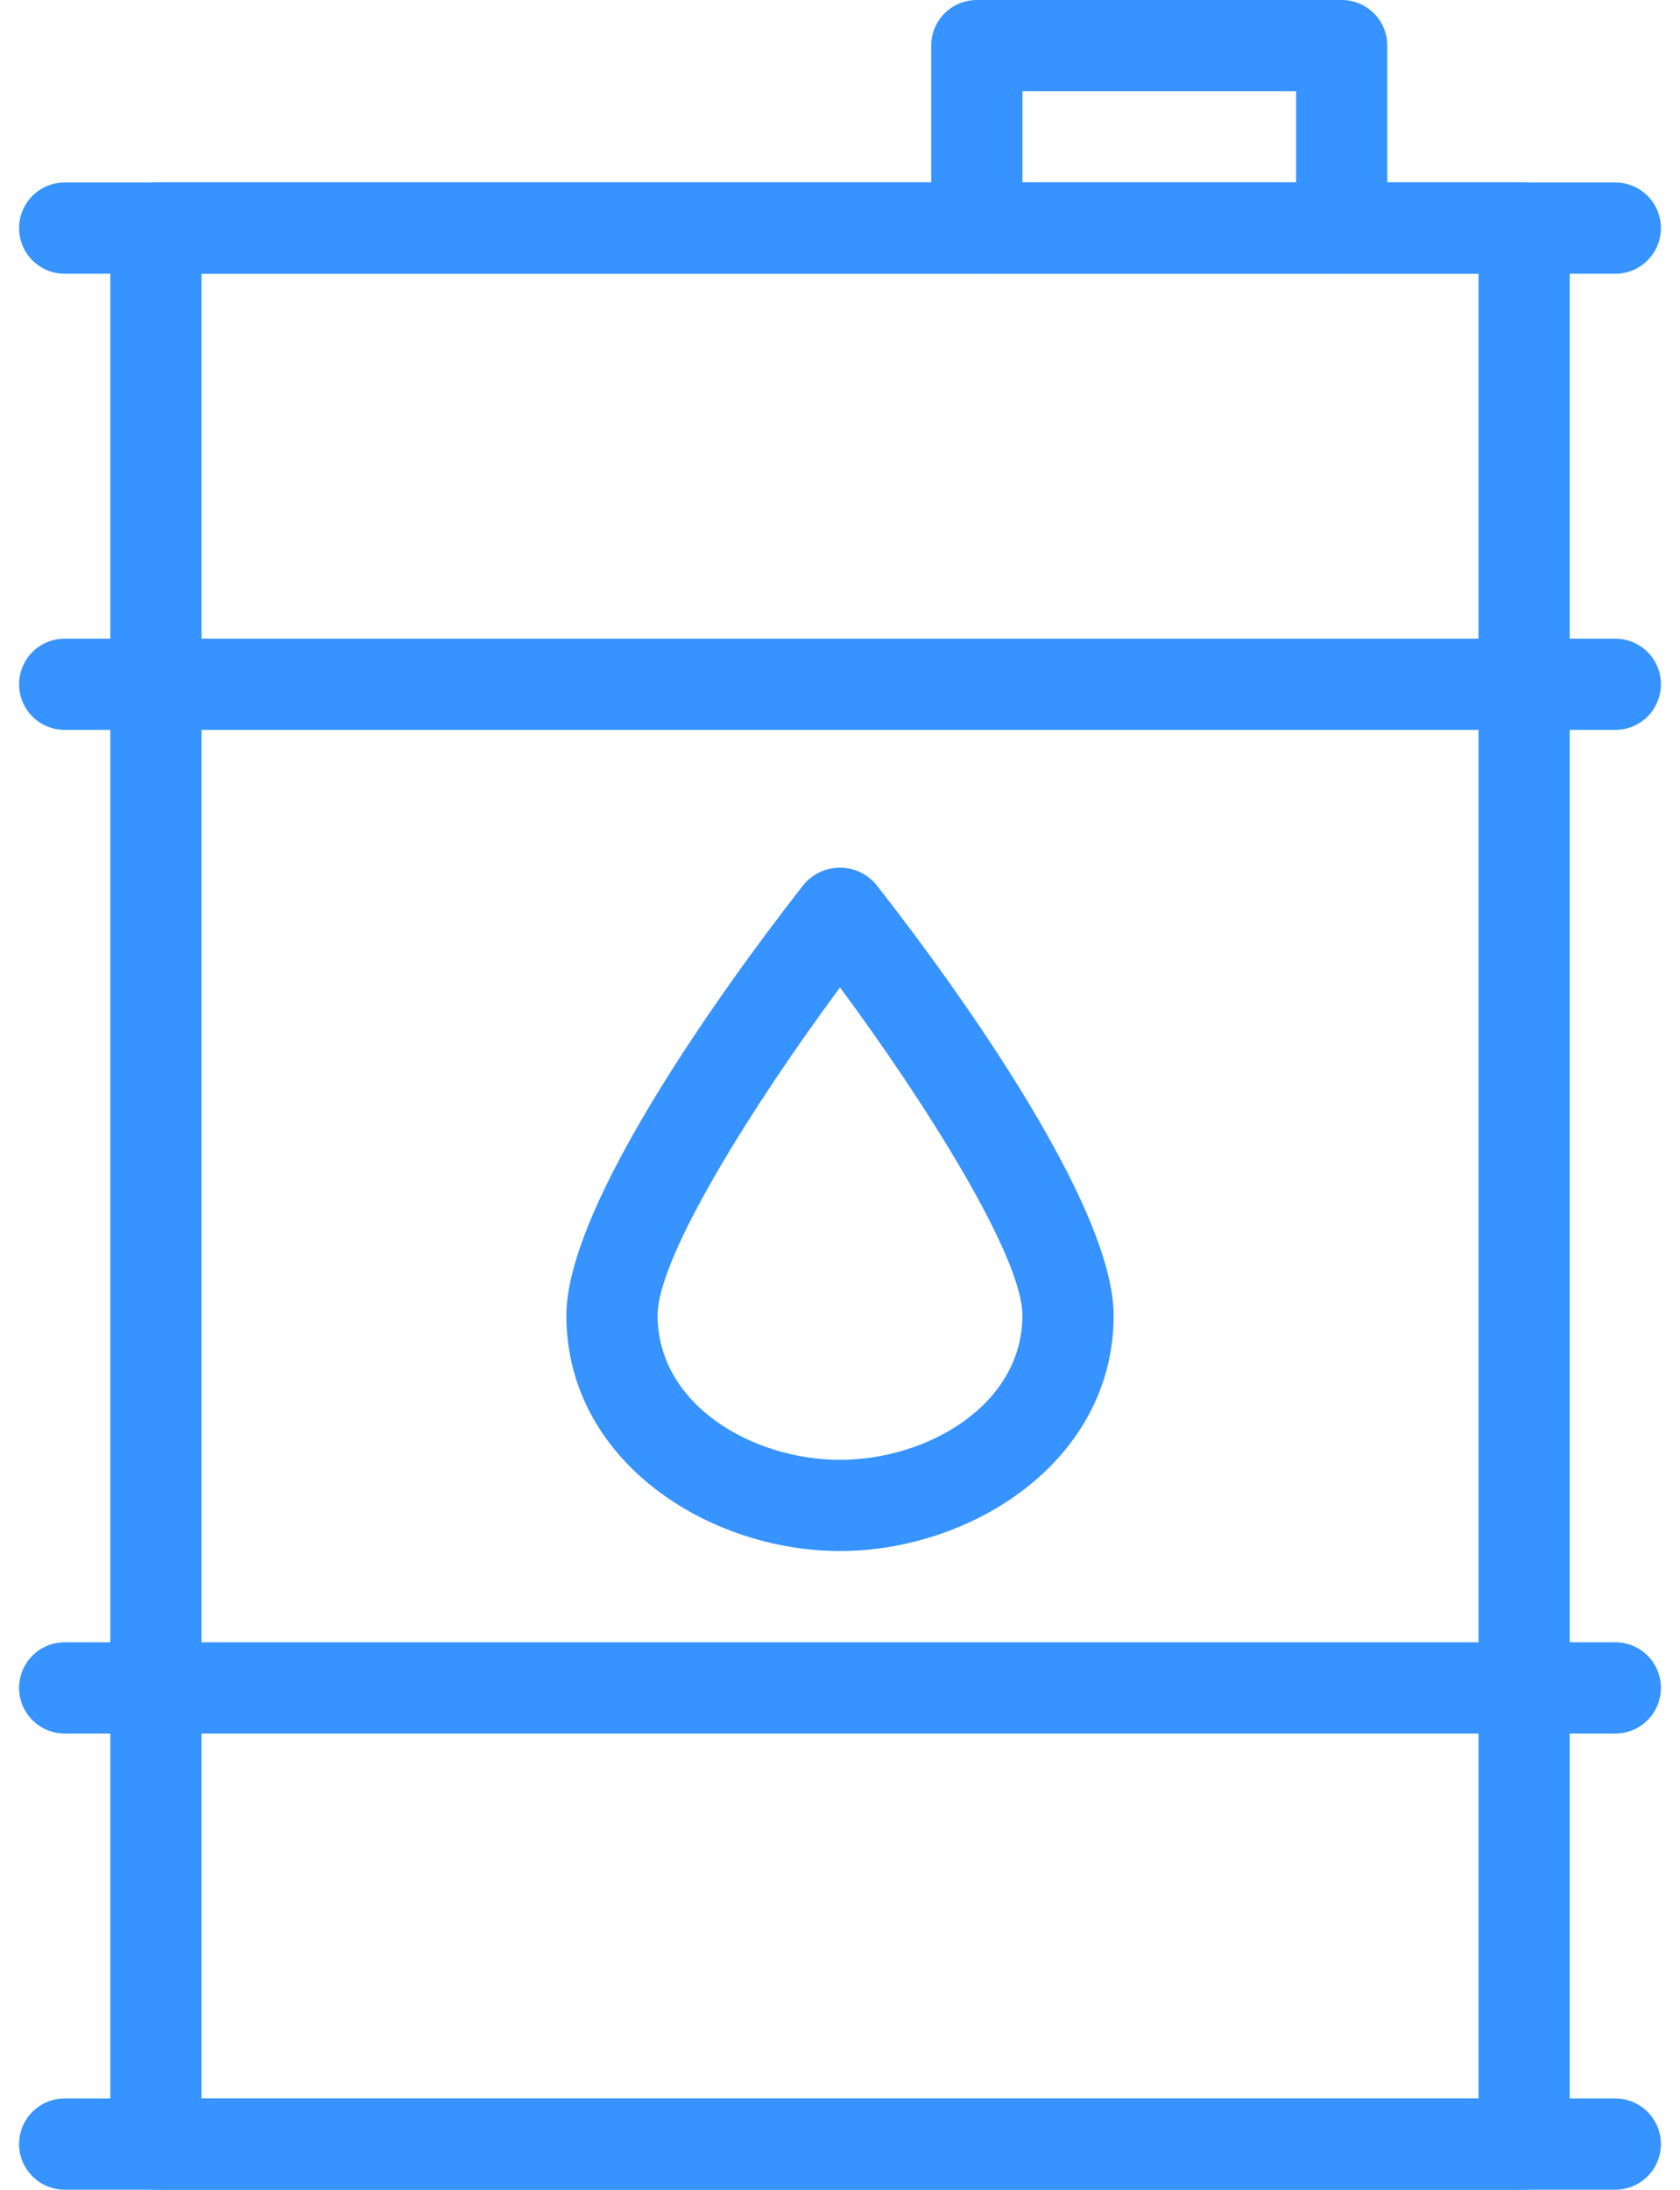 <svg width="33" height="43" viewBox="0 0 33 43" fill="none" xmlns="http://www.w3.org/2000/svg">
<path d="M29.938 43H3.063C2.825 43 2.597 42.906 2.429 42.737C2.261 42.569 2.167 42.342 2.167 42.104V4.479C2.167 4.242 2.261 4.014 2.429 3.846C2.597 3.678 2.825 3.583 3.063 3.583H29.938C30.175 3.583 30.403 3.678 30.571 3.846C30.739 4.014 30.834 4.242 30.834 4.479V42.104C30.834 42.342 30.739 42.569 30.571 42.737C30.403 42.906 30.175 43 29.938 43ZM3.959 41.208H29.042V5.375H3.959V41.208Z" fill="#3693FF"/>
<path d="M26.355 5.375C26.117 5.375 25.889 5.281 25.721 5.113C25.553 4.945 25.459 4.717 25.459 4.479V1.792H20.084V4.479C20.084 4.717 19.989 4.945 19.821 5.113C19.653 5.281 19.425 5.375 19.188 5.375C18.95 5.375 18.722 5.281 18.554 5.113C18.386 4.945 18.292 4.717 18.292 4.479V0.896C18.292 0.658 18.386 0.43 18.554 0.262C18.722 0.094 18.95 0 19.188 0L26.355 0C26.592 0 26.82 0.094 26.988 0.262C27.156 0.43 27.25 0.658 27.25 0.896V4.479C27.25 4.717 27.156 4.945 26.988 5.113C26.82 5.281 26.592 5.375 26.355 5.375Z" fill="#3693FF"/>
<path d="M31.729 5.375H1.271C1.033 5.375 0.805 5.281 0.637 5.113C0.469 4.945 0.375 4.717 0.375 4.479C0.375 4.242 0.469 4.014 0.637 3.846C0.805 3.678 1.033 3.583 1.271 3.583H31.729C31.967 3.583 32.195 3.678 32.363 3.846C32.531 4.014 32.625 4.242 32.625 4.479C32.625 4.717 32.531 4.945 32.363 5.113C32.195 5.281 31.967 5.375 31.729 5.375ZM31.729 43H1.271C1.033 43 0.805 42.906 0.637 42.737C0.469 42.569 0.375 42.342 0.375 42.104C0.375 41.867 0.469 41.639 0.637 41.471C0.805 41.303 1.033 41.208 1.271 41.208H31.729C31.967 41.208 32.195 41.303 32.363 41.471C32.531 41.639 32.625 41.867 32.625 42.104C32.625 42.342 32.531 42.569 32.363 42.737C32.195 42.906 31.967 43 31.729 43ZM31.729 14.333H1.271C1.033 14.333 0.805 14.239 0.637 14.071C0.469 13.903 0.375 13.675 0.375 13.437C0.375 13.2 0.469 12.972 0.637 12.804C0.805 12.636 1.033 12.542 1.271 12.542H31.729C31.967 12.542 32.195 12.636 32.363 12.804C32.531 12.972 32.625 13.2 32.625 13.437C32.625 13.675 32.531 13.903 32.363 14.071C32.195 14.239 31.967 14.333 31.729 14.333ZM31.729 34.042H1.271C1.033 34.042 0.805 33.947 0.637 33.779C0.469 33.611 0.375 33.383 0.375 33.146C0.375 32.908 0.469 32.68 0.637 32.512C0.805 32.344 1.033 32.25 1.271 32.25H31.729C31.967 32.25 32.195 32.344 32.363 32.512C32.531 32.68 32.625 32.908 32.625 33.146C32.625 33.383 32.531 33.611 32.363 33.779C32.195 33.947 31.967 34.042 31.729 34.042ZM16.5 30.458C13.915 30.458 11.125 28.69 11.125 25.83C11.125 23.404 15.017 18.35 15.796 17.361C15.883 17.26 15.991 17.179 16.112 17.123C16.234 17.067 16.366 17.039 16.499 17.039C16.633 17.039 16.765 17.067 16.886 17.123C17.007 17.179 17.115 17.26 17.202 17.361C17.983 18.35 21.875 23.403 21.875 25.83C21.875 28.69 19.085 30.458 16.5 30.458ZM16.5 19.391C14.83 21.642 12.917 24.669 12.917 25.83C12.917 27.583 14.776 28.667 16.5 28.667C18.224 28.667 20.083 27.583 20.083 25.83C20.083 24.671 18.17 21.642 16.5 19.391Z" fill="#3693FF"/>
</svg>
